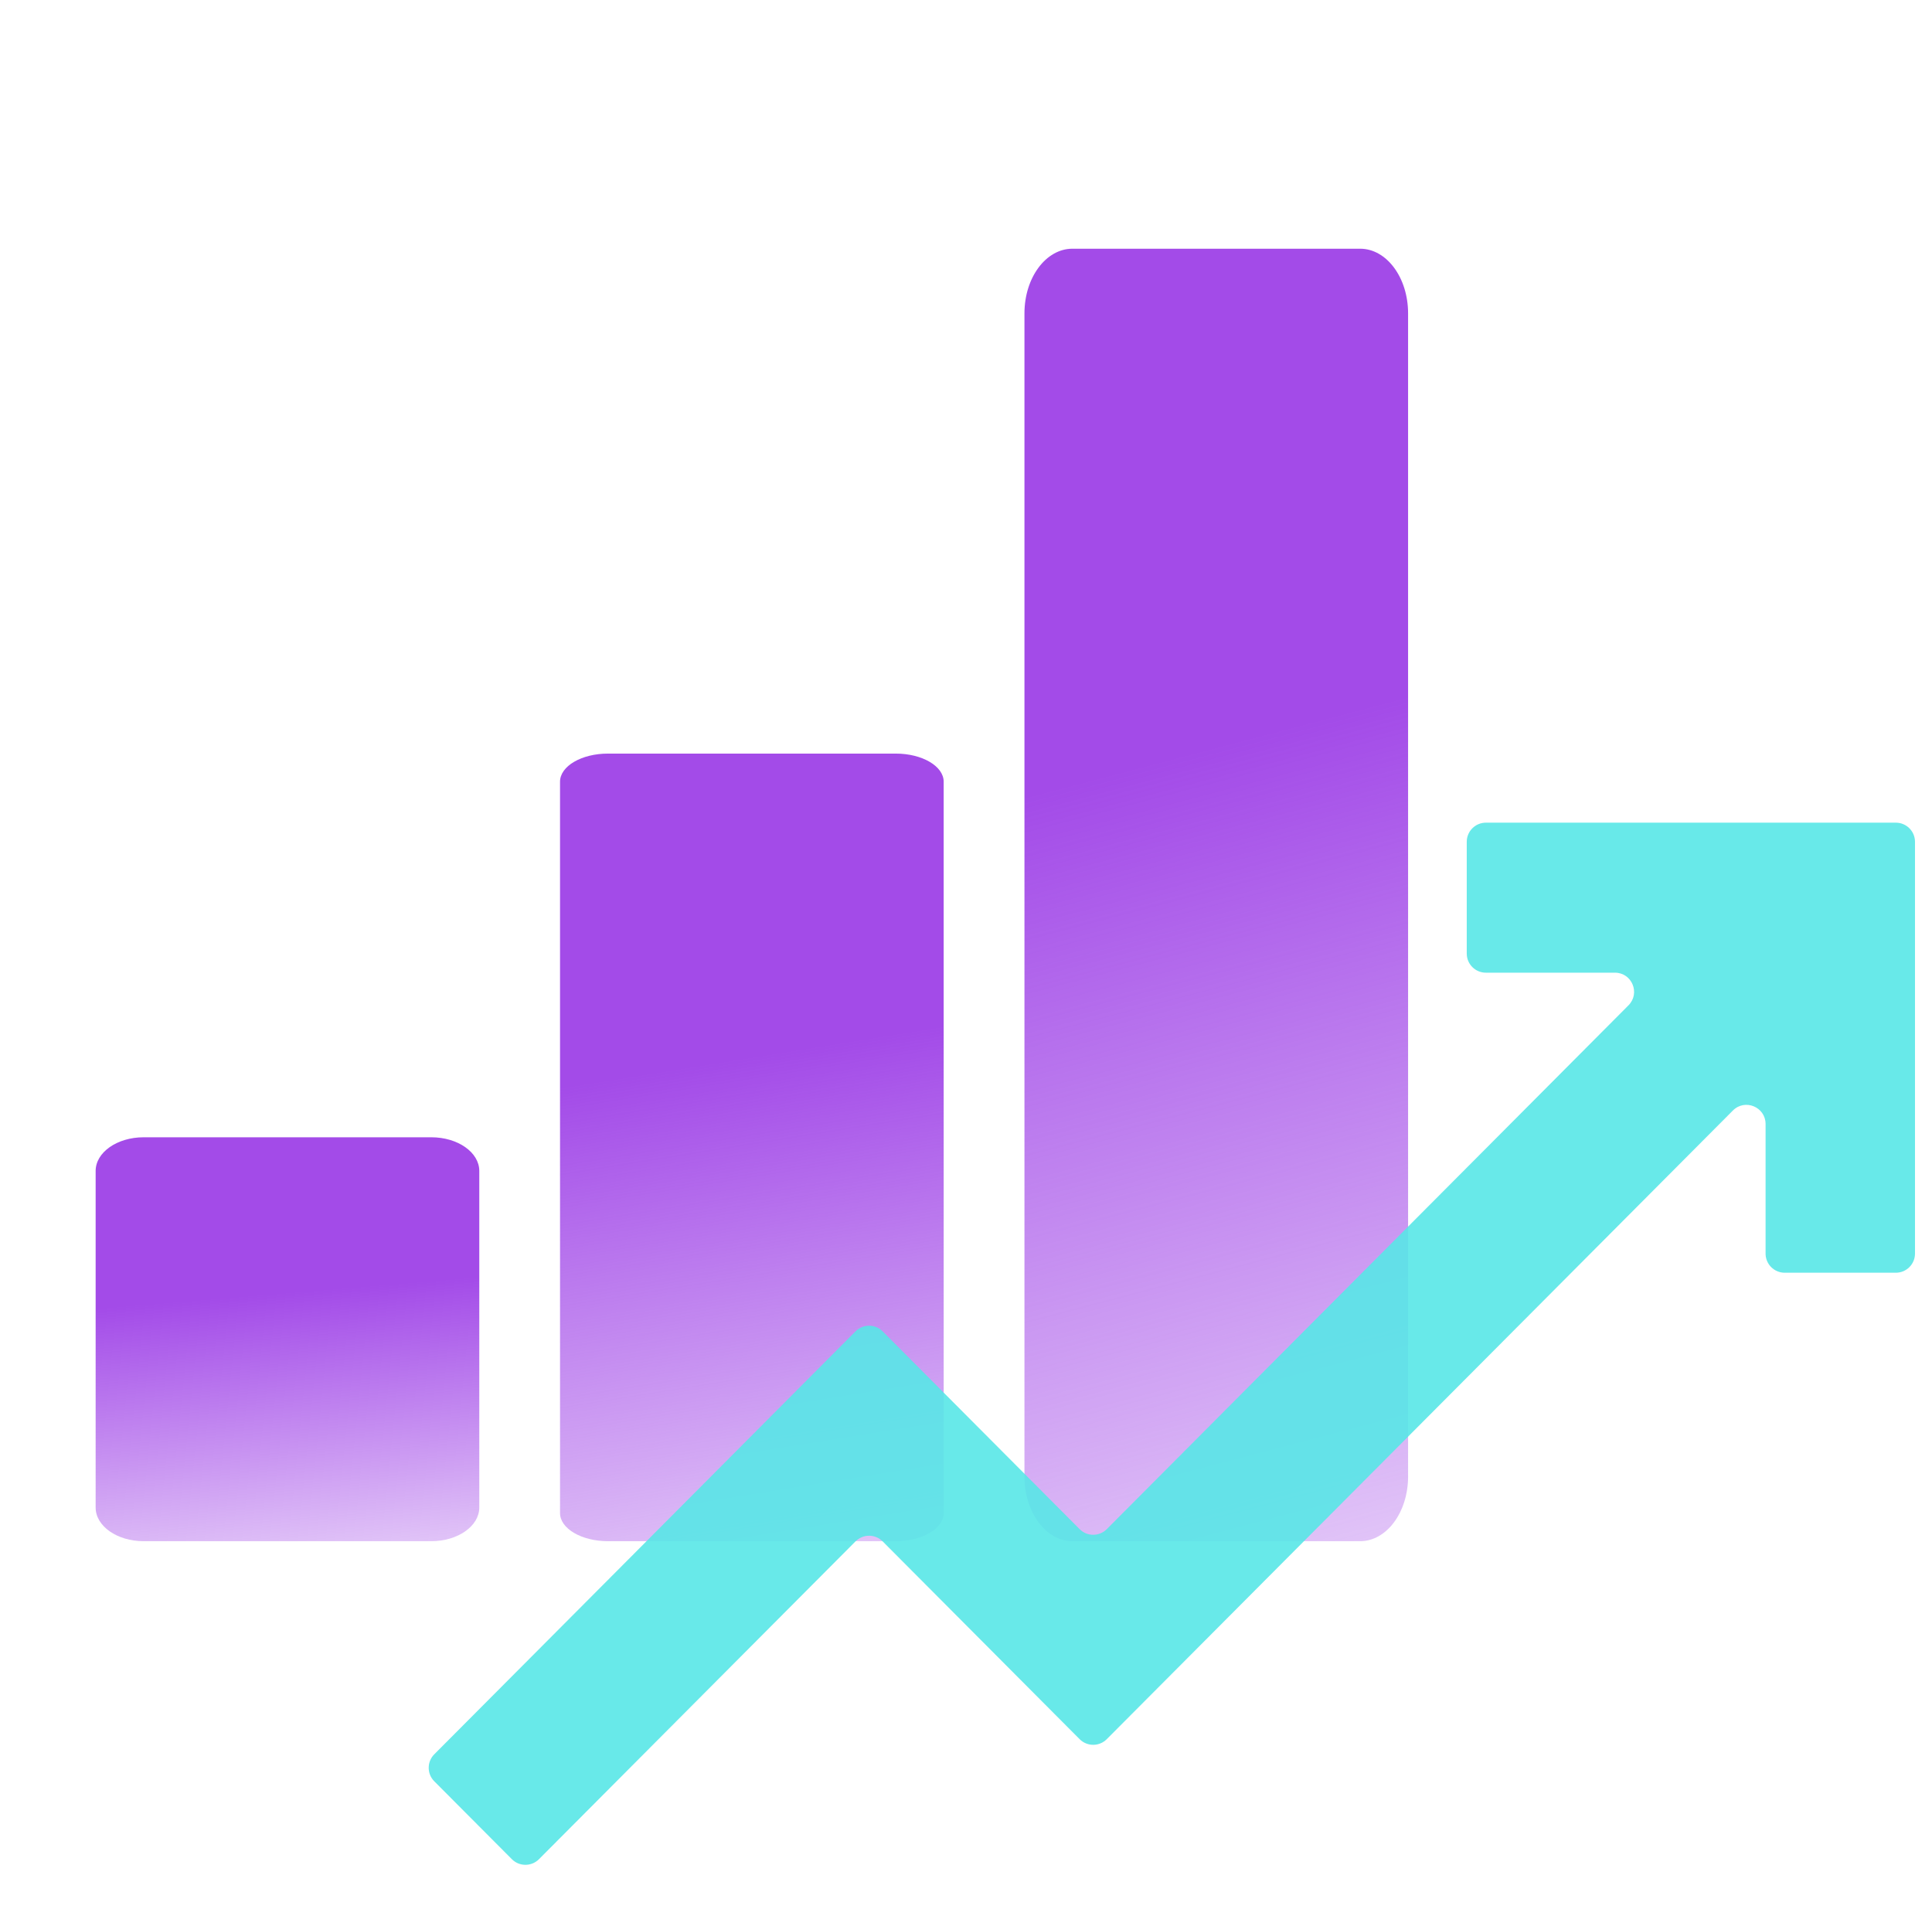 <svg width="101" height="100" viewBox="0 0 101 100" fill="none" xmlns="http://www.w3.org/2000/svg">
<path d="M22.549 59.444H7.507C6.122 59.444 5 60.232 5 61.204V78.796C5 79.768 6.122 80.556 7.507 80.556H22.549C23.933 80.556 25.056 79.768 25.056 78.796V61.204C25.056 60.232 23.933 59.444 22.549 59.444Z" fill="url(#paint0_linear_7123_3644)"/>
<path d="M71.104 13H56.063C54.678 13 53.556 14.512 53.556 16.378V77.178C53.556 79.043 54.678 80.556 56.063 80.556H71.104C72.489 80.556 73.611 79.043 73.611 77.178V16.378C73.611 14.512 72.489 13 71.104 13Z" fill="url(#paint1_linear_7123_3644)"/>
<path d="M46.826 39.389H31.784C30.4 39.389 29.277 40.047 29.277 40.859V79.085C29.277 79.897 30.4 80.556 31.784 80.556H46.826C48.211 80.556 49.333 79.897 49.333 79.085V40.859C49.333 40.047 48.211 39.389 46.826 39.389Z" fill="url(#paint2_linear_7123_3644)"/>
<path d="M77.678 43C77.126 43 76.678 43.448 76.678 44V49.841C76.678 50.394 77.126 50.841 77.678 50.841H84.425C85.315 50.841 85.761 51.916 85.133 52.547L57.858 79.927C57.468 80.319 56.832 80.319 56.441 79.927L46.142 69.587C45.751 69.195 45.116 69.195 44.725 69.587L22.703 91.694C22.314 92.085 22.314 92.716 22.703 93.106L26.759 97.178C27.15 97.57 27.785 97.57 28.176 97.178L44.725 80.565C45.116 80.173 45.751 80.173 46.142 80.565L56.441 90.905C56.832 91.297 57.468 91.297 57.858 90.905L90.591 58.045C91.221 57.413 92.3 57.859 92.3 58.751V65.524C92.3 66.076 92.748 66.524 93.3 66.524H99.111C99.663 66.524 100.111 66.076 100.111 65.524V44C100.111 43.448 99.663 43 99.111 43H77.678Z" fill="#58E7E7" fill-opacity="0.9"/>
<defs>
<linearGradient id="paint0_linear_7123_3644" x1="18.738" y1="67.257" x2="20.407" y2="87.552" gradientUnits="userSpaceOnUse">
<stop stop-color="#A34BE8"/>
<stop offset="1" stop-color="#A34BE8" stop-opacity="0"/>
</linearGradient>
<linearGradient id="paint1_linear_7123_3644" x1="67.294" y1="38" x2="83.386" y2="99.15" gradientUnits="userSpaceOnUse">
<stop stop-color="#A34BE8"/>
<stop offset="1" stop-color="#A34BE8" stop-opacity="0"/>
</linearGradient>
<linearGradient id="paint2_linear_7123_3644" x1="43.016" y1="54.623" x2="49.245" y2="93.468" gradientUnits="userSpaceOnUse">
<stop stop-color="#A34BE8"/>
<stop offset="1" stop-color="#A34BE8" stop-opacity="0"/>
</linearGradient>
</defs>
</svg>
